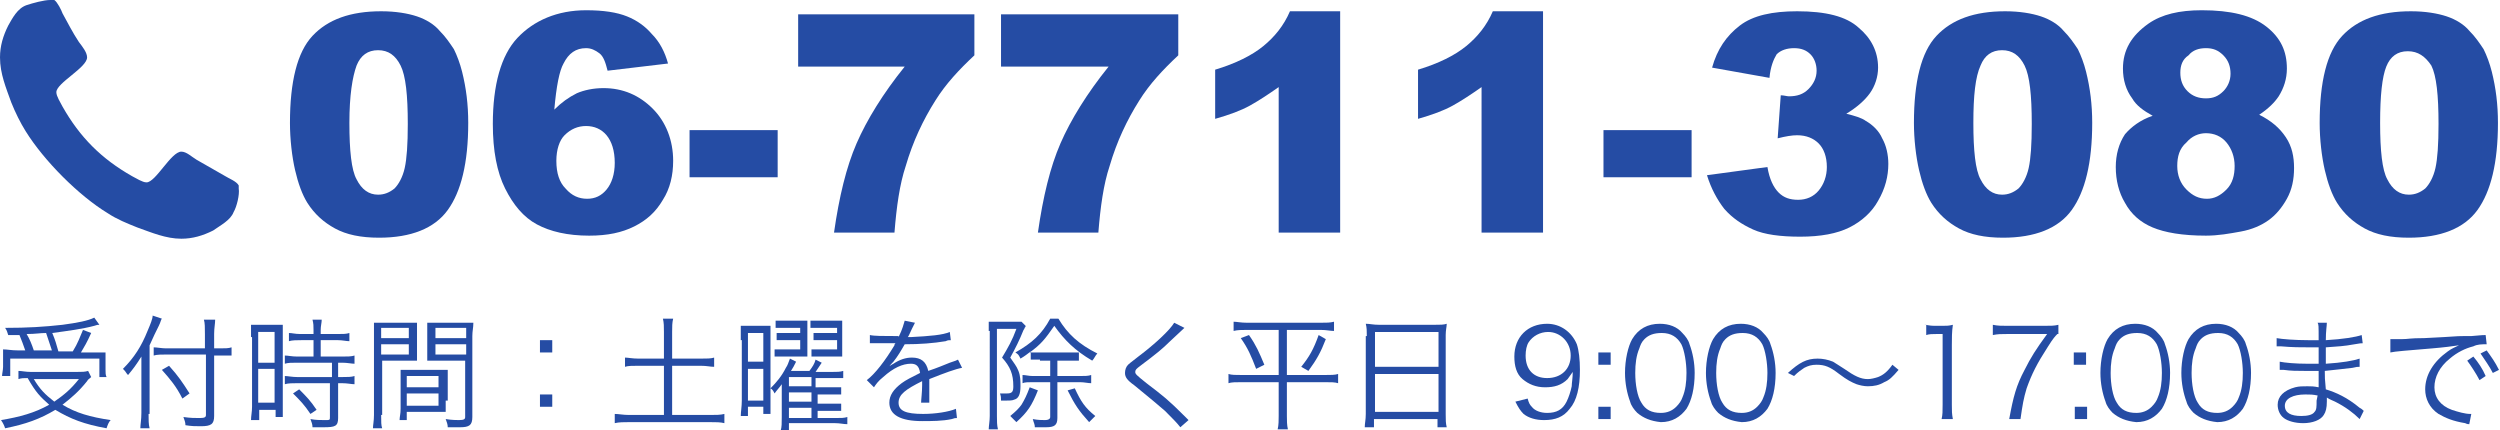 <?xml version="1.0" encoding="utf-8"?>
<!-- Generator: Adobe Illustrator 26.5.3, SVG Export Plug-In . SVG Version: 6.00 Build 0)  -->
<svg version="1.1" id="レイヤー_1" xmlns="http://www.w3.org/2000/svg" xmlns:xlink="http://www.w3.org/1999/xlink" x="0px"
	 y="0px" width="244px" height="42px" viewBox="0 0 244 42" style="enable-background:new 0 0 244 42;" xml:space="preserve">
<style type="text/css">
	.st0{fill:#254CA4;}
</style>
<g>
	<path class="st0" d="M22.8,20.7c-0.3,0.8-1.3,1.3-2,1.8c-1,0.5-2,0.8-3.1,0.8c-1.5,0-2.9-0.6-4.3-1.1c-1-0.4-2-0.8-2.9-1.4
		c-2.8-1.7-6.2-5.1-8-8C2,12,1.5,11,1.1,10C0.6,8.6,0,7.2,0,5.6c0-1.1,0.3-2.1,0.8-3.1c0.4-0.7,0.9-1.7,1.8-2C3.2,0.3,4.3,0,4.9,0
		C5,0,5.1,0,5.3,0C5.6,0.2,6,1,6.1,1.3c0.5,0.9,1,1.9,1.6,2.8c0.3,0.4,0.8,1,0.8,1.5c0,1-3,2.5-3,3.4c0,0.4,0.4,1,0.6,1.4
		c1.7,3,3.8,5.1,6.8,6.8c0.4,0.2,1,0.6,1.4,0.6c0.9,0,2.4-3,3.4-3c0.5,0,1,0.5,1.5,0.8c0.9,0.5,1.9,1.1,2.8,1.6
		c0.3,0.2,1.1,0.5,1.3,0.9c0,0.1,0,0.2,0,0.3C23.4,19,23.1,20.2,22.8,20.7z"/>
	<path class="st0" d="M28.3,12c0-4,0.7-6.9,2.2-8.5c1.5-1.6,3.7-2.4,6.7-2.4c1.4,0,2.6,0.2,3.5,0.5s1.7,0.8,2.2,1.4
		c0.6,0.6,1,1.2,1.4,1.8c0.3,0.6,0.6,1.4,0.8,2.2c0.4,1.6,0.6,3.2,0.6,5c0,3.9-0.7,6.7-2,8.5s-3.6,2.7-6.7,2.7
		c-1.8,0-3.2-0.3-4.3-0.9c-1.1-0.6-2-1.4-2.7-2.5c-0.5-0.8-0.9-1.9-1.2-3.2S28.3,13.6,28.3,12z M34.1,12c0,2.7,0.2,4.6,0.7,5.5
		c0.5,1,1.2,1.5,2.1,1.5c0.6,0,1.1-0.2,1.6-0.6c0.4-0.4,0.8-1.1,1-2c0.2-0.9,0.3-2.3,0.3-4.3c0-2.8-0.2-4.7-0.7-5.7
		c-0.5-1-1.2-1.5-2.2-1.5c-1,0-1.7,0.5-2.1,1.5C34.4,7.5,34.1,9.3,34.1,12z"/>
	<path class="st0" d="M65.2,6.2l-5.9,0.7c-0.2-0.8-0.4-1.4-0.8-1.7c-0.4-0.3-0.8-0.5-1.3-0.5c-1,0-1.7,0.5-2.2,1.5
		c-0.4,0.7-0.7,2.2-0.9,4.5c0.7-0.7,1.4-1.2,2.2-1.6c0.7-0.3,1.6-0.5,2.6-0.5c1.9,0,3.5,0.7,4.8,2s2,3.1,2,5.1c0,1.4-0.3,2.7-1,3.8
		c-0.7,1.2-1.6,2-2.8,2.6s-2.6,0.9-4.4,0.9c-2.1,0-3.8-0.4-5.1-1.1c-1.3-0.7-2.3-1.9-3.1-3.5c-0.8-1.6-1.2-3.7-1.2-6.3
		c0-3.8,0.8-6.7,2.4-8.4s3.9-2.7,6.7-2.7c1.7,0,3,0.2,4,0.6s1.8,1,2.4,1.7C64.4,4.1,64.9,5.1,65.2,6.2z M54.3,15.7
		c0,1.2,0.3,2.1,0.9,2.7c0.6,0.7,1.3,1,2.1,1c0.8,0,1.4-0.3,1.9-0.9c0.5-0.6,0.8-1.5,0.8-2.6c0-1.2-0.3-2.1-0.8-2.7
		c-0.5-0.6-1.2-0.9-2-0.9c-0.8,0-1.5,0.3-2.1,0.9C54.6,13.7,54.3,14.6,54.3,15.7z"/>
	<path class="st0" d="M67.3,12.7h8.6v4.6h-8.6V12.7z"/>
	<path class="st0" d="M77.9,1.4h17.2v4c-1.5,1.4-2.8,2.8-3.8,4.4c-1.2,1.9-2.2,4-2.9,6.4c-0.6,1.8-0.9,4-1.1,6.5h-5.9
		c0.5-3.5,1.2-6.4,2.2-8.7s2.6-4.9,4.7-7.5H77.9V1.4z"/>
	<path class="st0" d="M97.7,1.4H115v4c-1.5,1.4-2.8,2.8-3.8,4.4c-1.2,1.9-2.2,4-2.9,6.4c-0.6,1.8-0.9,4-1.1,6.5h-5.9
		c0.5-3.5,1.2-6.4,2.2-8.7s2.6-4.9,4.7-7.5H97.7V1.4z"/>
	<path class="st0" d="M130.8,1.1v21.6h-6V8.5c-1,0.7-1.9,1.3-2.8,1.8c-0.9,0.5-2,0.9-3.4,1.3V6.8c2-0.6,3.6-1.4,4.7-2.3
		c1.1-0.9,2-2,2.6-3.4H130.8z"/>
	<path class="st0" d="M150.6,1.1v21.6h-6V8.5c-1,0.7-1.9,1.3-2.8,1.8c-0.9,0.5-2,0.9-3.4,1.3V6.8c2-0.6,3.6-1.4,4.7-2.3
		c1.1-0.9,2-2,2.6-3.4H150.6z"/>
	<path class="st0" d="M156.5,12.7h8.6v4.6h-8.6V12.7z"/>
	<path class="st0" d="M172.7,7.6l-5.6-1c0.5-1.8,1.4-3.1,2.7-4.1s3.2-1.4,5.6-1.4c2.8,0,4.8,0.5,6,1.6c1.2,1,1.9,2.3,1.9,3.9
		c0,0.9-0.3,1.8-0.8,2.5c-0.5,0.7-1.3,1.4-2.3,2c0.8,0.2,1.5,0.4,1.9,0.7c0.7,0.4,1.3,1,1.6,1.7c0.4,0.7,0.6,1.6,0.6,2.5
		c0,1.2-0.3,2.4-1,3.6c-0.6,1.1-1.6,2-2.8,2.6c-1.2,0.6-2.8,0.9-4.8,0.9c-1.9,0-3.5-0.2-4.6-0.7c-1.1-0.5-2-1.1-2.8-2
		c-0.7-0.9-1.3-2-1.7-3.3l5.9-0.8c0.2,1.2,0.6,2,1.1,2.5s1.1,0.7,1.9,0.7c0.8,0,1.5-0.3,2-0.9c0.5-0.6,0.8-1.4,0.8-2.3
		c0-1-0.3-1.8-0.8-2.3s-1.2-0.8-2.1-0.8c-0.5,0-1.1,0.1-1.9,0.3l0.3-4.2c0.3,0,0.6,0.1,0.8,0.1c0.8,0,1.4-0.2,1.9-0.7
		s0.8-1.1,0.8-1.8c0-0.6-0.2-1.2-0.6-1.6c-0.4-0.4-0.9-0.6-1.6-0.6c-0.7,0-1.3,0.2-1.7,0.6C173.1,5.8,172.8,6.5,172.7,7.6z"/>
	<path class="st0" d="M186.8,12c0-4,0.7-6.9,2.2-8.5c1.5-1.6,3.7-2.4,6.7-2.4c1.4,0,2.6,0.2,3.5,0.5s1.7,0.8,2.2,1.4
		c0.6,0.6,1,1.2,1.4,1.8c0.3,0.6,0.6,1.4,0.8,2.2c0.4,1.6,0.6,3.2,0.6,5c0,3.9-0.7,6.7-2,8.5s-3.6,2.7-6.7,2.7
		c-1.8,0-3.2-0.3-4.3-0.9c-1.1-0.6-2-1.4-2.7-2.5c-0.5-0.8-0.9-1.9-1.2-3.2S186.8,13.6,186.8,12z M192.6,12c0,2.7,0.2,4.6,0.7,5.5
		c0.5,1,1.2,1.5,2.1,1.5c0.6,0,1.1-0.2,1.6-0.6c0.4-0.4,0.8-1.1,1-2c0.2-0.9,0.3-2.3,0.3-4.3c0-2.8-0.2-4.7-0.7-5.7
		c-0.5-1-1.2-1.5-2.2-1.5c-1,0-1.7,0.5-2.1,1.5C192.8,7.5,192.6,9.3,192.6,12z"/>
	<path class="st0" d="M210.1,11.3c-0.9-0.5-1.6-1-2-1.7c-0.6-0.8-0.9-1.8-0.9-2.9c0-1.8,0.8-3.2,2.5-4.4c1.3-0.9,3-1.3,5.2-1.3
		c2.8,0,4.9,0.5,6.3,1.6c1.4,1.1,2,2.4,2,4.1c0,1-0.3,1.9-0.8,2.7c-0.4,0.6-1,1.2-1.9,1.8c1.2,0.6,2,1.3,2.6,2.2
		c0.6,0.9,0.8,1.9,0.8,3c0,1.1-0.2,2.1-0.7,3c-0.5,0.9-1.1,1.6-1.8,2.1c-0.7,0.5-1.6,0.9-2.7,1.1s-2.2,0.4-3.4,0.4
		c-2.3,0-4-0.3-5.2-0.8s-2.1-1.3-2.7-2.4c-0.6-1-0.9-2.2-0.9-3.5c0-1.2,0.3-2.3,0.9-3.2C208,12.4,208.9,11.7,210.1,11.3z
		 M212.5,16.2c0,0.9,0.3,1.7,0.9,2.3s1.2,0.9,2,0.9c0.7,0,1.3-0.3,1.9-0.9c0.6-0.6,0.8-1.4,0.8-2.3c0-0.9-0.3-1.7-0.8-2.3
		s-1.2-0.9-2-0.9c-0.7,0-1.4,0.3-1.9,0.9C212.7,14.5,212.5,15.3,212.5,16.2z M212.8,7.1c0,0.7,0.2,1.3,0.7,1.8s1.1,0.7,1.8,0.7
		c0.7,0,1.2-0.2,1.7-0.7c0.4-0.4,0.7-1,0.7-1.7c0-0.7-0.2-1.3-0.7-1.8c-0.5-0.5-1-0.7-1.7-0.7c-0.7,0-1.3,0.2-1.7,0.7
		C213,5.8,212.8,6.4,212.8,7.1z"/>
	<path class="st0" d="M226.4,12c0-4,0.7-6.9,2.2-8.5c1.5-1.6,3.7-2.4,6.7-2.4c1.4,0,2.6,0.2,3.5,0.5s1.7,0.8,2.2,1.4
		c0.6,0.6,1,1.2,1.4,1.8c0.3,0.6,0.6,1.4,0.8,2.2c0.4,1.6,0.6,3.2,0.6,5c0,3.9-0.7,6.7-2,8.5s-3.6,2.7-6.7,2.7
		c-1.8,0-3.2-0.3-4.3-0.9c-1.1-0.6-2-1.4-2.7-2.5c-0.5-0.8-0.9-1.9-1.2-3.2S226.4,13.6,226.4,12z M232.3,12c0,2.7,0.2,4.6,0.7,5.5
		c0.5,1,1.2,1.5,2.1,1.5c0.6,0,1.1-0.2,1.6-0.6c0.4-0.4,0.8-1.1,1-2c0.2-0.9,0.3-2.3,0.3-4.3c0-2.8-0.2-4.7-0.7-5.7
		C236.7,5.5,236,5,235,5c-1,0-1.7,0.5-2.1,1.5C232.5,7.5,232.3,9.3,232.3,12z"/>
</g>
<g>
	<path class="st0" d="M8.9,36.8c-0.2,0.2-0.3,0.2-0.4,0.4c-0.8,1-1.5,1.6-2.4,2.3c1.3,0.8,2.7,1.2,4.7,1.5c-0.2,0.2-0.3,0.5-0.4,0.8
		c-2.2-0.4-3.5-0.9-5-1.8c-1.5,0.9-2.9,1.4-4.9,1.8c-0.1-0.3-0.2-0.5-0.4-0.8c1.8-0.3,3.3-0.7,4.7-1.5c-0.9-0.8-1.3-1.2-2.1-2.6
		c-0.4,0-0.6,0-0.9,0.1v-0.8c0.3,0,0.7,0.1,1.2,0.1h4.5c0.5,0,0.8,0,1.1-0.1L8.9,36.8z M2.5,34.3c-0.2-0.6-0.4-1.1-0.6-1.6
		c-0.3,0-0.4,0-1.1,0c-0.1-0.3-0.1-0.4-0.3-0.7c2.2,0,3.8-0.1,5.6-0.3c1.5-0.2,2.5-0.4,3.1-0.7l0.5,0.7c-0.2,0-0.2,0-0.5,0.1
		c-1.1,0.3-2.6,0.5-4.1,0.7c0.3,0.7,0.4,1.1,0.6,1.8h1.4c0.5-0.8,0.7-1.4,1-2.1l0.8,0.3c-0.4,0.9-0.7,1.4-1,1.9h1c0.6,0,1,0,1.4,0
		c0,0.3,0,0.6,0,0.9v0.8c0,0.3,0,0.5,0.1,0.7H9.7V35H1v1.7H0.2c0-0.2,0.1-0.6,0.1-0.9v-0.8c0-0.3,0-0.6,0-0.9c0.4,0,0.8,0.1,1.5,0.1
		H2.5z M5.1,34.3c-0.2-0.6-0.4-1.2-0.6-1.8c-0.6,0-1,0.1-1.9,0.1c0.3,0.5,0.5,1,0.7,1.6H5.1z M3.3,37c0.6,1,1.1,1.5,2,2.2
		c1-0.7,1.6-1.2,2.4-2.2H3.3z"/>
	<path class="st0" d="M14.5,40.4c0,0.6,0,1,0.1,1.4h-0.9c0-0.4,0.1-0.8,0.1-1.5v-4c0-0.5,0-0.9,0-1.5c-0.5,0.8-0.8,1.2-1.3,1.8
		l-0.1-0.1c-0.2-0.3-0.2-0.3-0.4-0.5c1.1-1.1,1.8-2.2,2.4-3.7c0.3-0.7,0.5-1.2,0.5-1.5l0.9,0.3c-0.1,0.1-0.1,0.3-0.3,0.7
		c-0.2,0.4-0.6,1.2-0.9,1.9V40.4z M20.9,40.6c0,0.8-0.3,1-1.3,1c-0.5,0-0.9,0-1.5-0.1c0-0.3-0.1-0.5-0.2-0.8
		c0.7,0.1,1.1,0.1,1.6,0.1c0.5,0,0.6-0.1,0.6-0.3v-5.9h-3.8c-0.5,0-1,0-1.3,0.1v-0.8c0.3,0,0.8,0.1,1.2,0.1h3.8v-1.4
		c0-0.6,0-1.1-0.1-1.4H21c0,0.4-0.1,0.8-0.1,1.4v1.4h0.6c0.5,0,0.8,0,1.1-0.1v0.8c-0.4,0-0.8,0-1.1,0h-0.6V40.6z M16.5,35.7
		c0.9,1,1.3,1.6,2,2.7l-0.7,0.5c-0.6-1.2-1.2-1.9-2-2.8L16.5,35.7z"/>
	<path class="st0" d="M24.5,32.9c0-0.5,0-0.8,0-1.2c0.3,0,0.3,0,1.1,0h0.9c0.6,0,0.8,0,1.1,0c0,0.3,0,0.5,0,1.2v6.6
		c0,0.6,0,0.9,0,1.2h-0.7V40h-1.6v1h-0.8c0-0.4,0.1-0.8,0.1-1.3V32.9z M25.2,35.4h1.6v-3h-1.6V35.4z M25.2,39.3h1.6V36h-1.6V39.3z
		 M29.4,33.2c-0.4,0-0.9,0-1.2,0.1v-0.8c0.3,0,0.6,0.1,1.1,0.1h1.3v-0.4c0-0.4,0-0.6-0.1-1h0.9c0,0.3-0.1,0.6-0.1,1v0.4h1.7
		c0.5,0,0.8,0,1.1-0.1v0.8c-0.3,0-0.7-0.1-1.1-0.1h-1.7v1.6h2.1c0.5,0,0.9,0,1.2-0.1v0.8c-0.3,0-0.7-0.1-1.2-0.1h-0.4v1.4h0.4
		c0.5,0,0.9,0,1.2-0.1v0.8c-0.3,0-0.7-0.1-1.2-0.1h-0.4v3.4c0,0.8-0.3,0.9-1.4,0.9c-0.2,0-0.4,0-1.1,0c0-0.3-0.1-0.5-0.2-0.8
		c0.5,0.1,1,0.1,1.4,0.1c0.5,0,0.5,0,0.5-0.3v-3.3H29c-0.4,0-0.9,0-1.2,0.1v-0.8c0.3,0,0.7,0.1,1.2,0.1h3.4v-1.4H29
		c-0.5,0-0.9,0-1.2,0.1v-0.8c0.3,0,0.7,0.1,1.2,0.1h1.6v-1.6H29.4z M30.3,40.4c-0.6-0.9-1-1.3-1.7-2l0.6-0.4c0.7,0.7,1.1,1.1,1.7,2
		L30.3,40.4z"/>
	<path class="st0" d="M37.2,40.5c0,0.7,0,1,0.1,1.3h-0.9c0-0.3,0.1-0.7,0.1-1.3v-7.7c0-0.6,0-0.9,0-1.3c0.3,0,0.6,0,1.3,0h1.7
		c0.6,0,0.9,0,1.2,0c0,0.3,0,0.7,0,1.1v1.5c0,0.5,0,0.8,0,1.1c-0.3,0-0.7,0-1.2,0h-2.2V40.5z M37.2,33h2.7v-1h-2.7V33z M37.2,34.6
		h2.7v-1h-2.7V34.6z M43.5,39.1c0,0.5,0,0.8,0,1.1c-0.3,0-0.7,0-1.2,0h-2.6V41H39c0-0.3,0.1-0.6,0.1-1.1v-2.7c0-0.4,0-0.8,0-1.1
		c0.4,0,0.6,0,1.2,0h2.2c0.6,0,0.8,0,1.2,0c0,0.3,0,0.6,0,1.1V39.1z M39.7,37.8h3.1v-1.1h-3.1V37.8z M39.7,39.6h3.1v-1.2h-3.1V39.6z
		 M46.1,40.7c0,0.8-0.3,1-1.2,1c-0.3,0-0.9,0-1.2,0c0-0.3-0.1-0.5-0.2-0.8c0.6,0.1,1.1,0.1,1.3,0.1c0.5,0,0.6-0.1,0.6-0.3v-5.5h-2.5
		c-0.5,0-0.9,0-1.2,0c0-0.3,0-0.7,0-1.1v-1.5c0-0.4,0-0.8,0-1.1c0.3,0,0.6,0,1.2,0h2c0.6,0,0.9,0,1.3,0c0,0.5-0.1,0.8-0.1,1.3V40.7z
		 M42.5,33h3v-1h-3V33z M42.5,34.6h3v-1h-3V34.6z"/>
	<path class="st0" d="M53.9,34.4h-1.2v-1.2h1.2V34.4z M52.7,39.7v-1.2h1.2v1.2H52.7z"/>
	<path class="st0" d="M64.8,32.4c0-0.5,0-0.9-0.1-1.3h1c-0.1,0.4-0.1,0.8-0.1,1.3V35h2.8c0.6,0,1,0,1.3-0.1v0.9
		c-0.4,0-0.7-0.1-1.3-0.1h-2.8v4.8h3.7c0.6,0,1,0,1.4-0.1v0.9c-0.4-0.1-0.8-0.1-1.4-0.1h-7.9c-0.5,0-1,0-1.4,0.1v-0.9
		c0.4,0,0.8,0.1,1.4,0.1h3.4v-4.8h-2.5c-0.6,0-1,0-1.3,0.1v-0.9c0.3,0,0.7,0.1,1.3,0.1h2.5V32.4z"/>
	<path class="st0" d="M72.3,33.2c0-0.6,0-1,0-1.4c0.3,0,0.5,0,1,0h0.9c0.4,0,0.7,0,1,0c0,0.3,0,0.6,0,1.3v6.1c0,0.7,0,0.8,0,1.2
		h-0.7v-0.7H73v0.9h-0.7c0-0.4,0.1-0.9,0.1-1.5V33.2z M73,35.3h1.5v-2.8H73V35.3z M73,39.1h1.5V36H73V39.1z M79.8,40.8h1.7
		c0.6,0,0.9,0,1.2-0.1v0.7c-0.4,0-0.7-0.1-1.2-0.1H77V42h-0.8c0.1-0.3,0.1-0.7,0.1-1.3v-2c0-0.4,0-0.9,0-1.2
		c-0.2,0.3-0.5,0.6-0.7,0.9c-0.1-0.2-0.2-0.4-0.4-0.5c0.6-0.6,1.1-1.2,1.5-2c0.2-0.3,0.2-0.4,0.4-0.9l0.6,0.3
		c-0.2,0.4-0.3,0.6-0.5,0.9h1.8c0.3-0.4,0.5-0.7,0.6-1.1l0.6,0.3c-0.2,0.3-0.4,0.6-0.6,0.9h1.6c0.5,0,0.8,0,1.1-0.1v0.7
		c-0.3,0-0.6,0-1.1,0h-1.6v0.9H81c0.6,0,0.9,0,1.1,0v0.7c-0.3,0-0.6,0-1.1,0h-1.2v0.9H81c0.6,0,0.9,0,1.1,0v0.7c-0.3,0-0.6,0-1.1,0
		h-1.2V40.8z M78.1,32h-1.5c-0.4,0-0.6,0-0.9,0v-0.7c0.3,0,0.5,0,0.9,0H78c0.4,0,0.6,0,0.8,0c0,0.2,0,0.4,0,0.9v1.7
		c0,0.4,0,0.7,0,0.9c-0.3,0-0.5,0-0.8,0h-1.5c-0.4,0-0.6,0-0.9,0v-0.7c0.3,0,0.5,0,0.9,0h1.6v-0.9h-1.4c-0.4,0-0.7,0-0.9,0v-0.7
		c0.3,0,0.5,0,0.9,0h1.4V32z M79.2,36.8H77v0.9h2.2V36.8z M79.2,38.3H77v0.9h2.2V38.3z M77,39.8v1h2.2v-1H77z M81.6,32h-1.6
		c-0.4,0-0.6,0-0.9,0v-0.7c0.3,0,0.5,0,0.9,0h1.4c0.4,0,0.7,0,0.8,0c0,0.3,0,0.5,0,0.9v1.7c0,0.5,0,0.7,0,0.9c-0.5,0-0.6,0-0.8,0H80
		c-0.3,0-0.6,0-0.8,0v-0.7c0.2,0,0.5,0,0.9,0h1.6v-0.9h-1.4c-0.4,0-0.6,0-0.9,0v-0.7c0.3,0,0.5,0,0.9,0h1.4V32z"/>
	<path class="st0" d="M87.7,32.9c0.4-0.8,0.5-1.3,0.6-1.6l1,0.2c-0.1,0.2-0.1,0.2-0.3,0.6c-0.2,0.4-0.3,0.7-0.4,0.8
		c0.1,0,0.1,0,0.3,0c1.9-0.1,3.1-0.2,3.8-0.5l0.1,0.8c-0.2,0-0.3,0-0.5,0.1c-1.2,0.2-2.5,0.3-4,0.3c-0.4,0.7-0.7,1.2-1.1,1.7
		c-0.1,0.1-0.4,0.4-0.4,0.5c-0.1,0.1-0.1,0.1-0.2,0.1c0,0,0,0,0,0c0,0,0,0,0,0c0,0,0,0,0,0c0.4-0.3,0.4-0.3,0.6-0.4
		c0.6-0.4,1.2-0.6,1.8-0.6c0.9,0,1.4,0.4,1.6,1.3c0.9-0.3,1.6-0.6,2.1-0.8c0.6-0.2,0.6-0.2,0.8-0.3l0.4,0.8
		c-0.6,0.1-1.7,0.5-3.2,1.1c0,0.3,0,0.4,0,0.7c0,0.2,0,0.4,0,0.7c0,0.3,0,0.4,0,0.5c0,0.2,0,0.3,0,0.4l-0.8,0c0-0.3,0.1-1,0.1-1.7
		c0-0.2,0-0.2,0-0.4c-1.6,0.8-2.3,1.3-2.3,2.1c0,0.8,0.7,1.1,2.4,1.1c1.2,0,2.5-0.2,3.2-0.5l0.1,0.9c-0.2,0-0.2,0-0.5,0.1
		c-0.9,0.2-2,0.2-2.9,0.2c-2.1,0-3.2-0.6-3.2-1.8c0-0.7,0.4-1.3,1.2-1.9c0.4-0.3,1-0.6,1.8-1c-0.1-0.7-0.4-0.9-0.9-0.9
		c-0.8,0-1.7,0.4-2.7,1.3c-0.5,0.4-0.7,0.7-0.9,1l-0.7-0.7c0.8-0.6,1.8-1.9,2.7-3.4c0-0.1,0-0.1,0.1-0.2c0,0-0.2,0-0.2,0
		c-0.2,0-1.3,0-1.8,0c-0.1,0-0.2,0-0.2,0c-0.1,0-0.1,0-0.3,0l0-0.8c0.4,0.1,1.3,0.1,2.6,0.1H87.7z"/>
	<path class="st0" d="M96.5,32.3c0-0.3,0-0.7,0-0.9c0.1,0,0.5,0,0.8,0h1.6c0.4,0,0.6,0,0.8,0l0.4,0.4c0,0.1,0,0.1-0.1,0.2
		c0,0,0,0.1-0.1,0.2c-0.4,1-0.8,1.8-1.3,2.7c0.4,0.6,0.6,0.8,0.8,1.3c0.2,0.5,0.2,1,0.2,1.5c0,0.8-0.2,1.2-0.6,1.3
		c-0.2,0.1-0.5,0.1-0.9,0.1c-0.1,0-0.1,0-0.4,0c0-0.3,0-0.4-0.1-0.7c0.3,0,0.5,0,0.7,0c0.5,0,0.6-0.2,0.6-0.7c0-1.2-0.3-1.9-1.1-2.8
		c0.6-1,1-1.7,1.4-2.8h-1.9v8.5c0,0.5,0,0.9,0.1,1.3h-0.9c0-0.3,0.1-0.8,0.1-1.3V32.3z M101.3,38.1c-0.6,1.5-1,2.1-2.1,3.1
		c-0.3-0.3-0.3-0.3-0.6-0.6c0.6-0.5,0.8-0.7,1.1-1.1c0.3-0.5,0.5-0.9,0.8-1.7L101.3,38.1z M101.5,35.1c-0.4,0-0.6,0-0.9,0v-0.8
		c-0.4,0.3-0.5,0.4-1,0.7c-0.2-0.4-0.2-0.4-0.5-0.6c1.6-0.9,2.6-1.8,3.4-3.3h0.8c0.9,1.5,2,2.5,3.8,3.4c-0.2,0.2-0.3,0.5-0.5,0.7
		c-1.7-1-2.7-2-3.7-3.4c-0.9,1.3-1.3,1.8-2.4,2.6c0.3,0,0.5,0,0.9,0h3c0.4,0,0.6,0,0.9,0v0.8c-0.3,0-0.5,0-0.9,0h-1.2v1.5h2.2
		c0.5,0,0.8,0,1.1-0.1v0.8c-0.3,0-0.7-0.1-1.1-0.1h-2.2v3.5c0,0.7-0.3,0.9-1.1,0.9c-0.3,0-0.7,0-1.1,0c0-0.3-0.1-0.4-0.2-0.8
		c0.5,0.1,0.9,0.1,1.2,0.1c0.3,0,0.5-0.1,0.5-0.3v-3.4h-1.7c-0.4,0-0.8,0-1,0.1v-0.8c0.3,0,0.6,0.1,1,0.1h1.7v-1.5H101.5z
		 M104.9,37.9c0.6,1.3,1,1.9,2,2.7c-0.2,0.2-0.3,0.3-0.6,0.6c-1-1.1-1.4-1.7-2.1-3.1L104.9,37.9z"/>
	<path class="st0" d="M115.6,32c-0.1,0.1-0.2,0.2-1.5,1.4c-0.6,0.6-1.2,1.1-2.8,2.3c-0.4,0.3-0.5,0.4-0.5,0.6c0,0.2,0.1,0.3,1.1,1.1
		c1.7,1.3,2.1,1.6,3.8,3.3c0.2,0.2,0.2,0.2,0.3,0.3l-0.8,0.7c-0.3-0.4-0.8-0.9-1.5-1.6c-0.8-0.7-1.3-1.1-3-2.5
		c-0.7-0.5-0.9-0.8-0.9-1.2c0-0.3,0.1-0.6,0.3-0.8c0.1-0.1,0.1-0.1,1-0.8c1.6-1.2,3.1-2.6,3.5-3.3L115.6,32z"/>
	<path class="st0" d="M121.7,32.2c-0.5,0-0.9,0-1.3,0.1v-0.9c0.3,0,0.7,0.1,1.3,0.1h7.2c0.6,0,0.9,0,1.3-0.1v0.9
		c-0.4,0-0.7-0.1-1.3-0.1h-3.3v4.4h3.7c0.6,0,1,0,1.3-0.1v0.9c-0.3-0.1-0.7-0.1-1.3-0.1h-3.7v3.3c0,0.4,0,0.9,0.1,1.3h-1
		c0.1-0.4,0.1-0.9,0.1-1.3v-3.3h-3.6c-0.6,0-1,0-1.3,0.1v-0.9c0.3,0.1,0.7,0.1,1.3,0.1h3.6v-4.4H121.7z M121.9,32.7
		c0.7,1,1,1.7,1.5,2.9l-0.8,0.4c-0.5-1.3-0.8-2-1.5-3L121.9,32.7z M129.4,33.1c-0.5,1.3-0.9,2-1.7,3.1l-0.7-0.4
		c0.8-1,1.2-1.7,1.7-3.1L129.4,33.1z"/>
	<path class="st0" d="M133.4,32.8c0-0.5,0-0.8-0.1-1.2c0.4,0,0.7,0.1,1.3,0.1h5.4c0.6,0,0.9,0,1.2-0.1c0,0.3-0.1,0.6-0.1,1.1v7.7
		c0,0.6,0,0.9,0.1,1.3h-0.9v-0.8h-6.2v0.8h-0.9c0-0.4,0.1-0.7,0.1-1.3V32.8z M134.2,35.8h6.2v-3.4h-6.2V35.8z M134.2,40.2h6.2v-3.7
		h-6.2V40.2z"/>
	<path class="st0" d="M149.1,38.9c0.1,0.4,0.2,0.6,0.4,0.8c0.3,0.4,0.9,0.6,1.5,0.6c0.9,0,1.5-0.3,1.9-1.1c0.2-0.4,0.4-1,0.5-1.5
		c0-0.3,0.1-0.8,0.1-1.4c-0.2,0.3-0.3,0.4-0.5,0.7c-0.6,0.6-1.3,0.8-2.2,0.8c-0.9,0-1.6-0.3-2.2-0.8s-0.8-1.3-0.8-2.2
		c0-1.9,1.3-3.2,3.2-3.2c1.3,0,2.4,0.8,2.9,2c0.2,0.6,0.3,1.5,0.3,2.5c0,1.7-0.3,3-1,3.8c-0.6,0.8-1.4,1.1-2.5,1.1
		c-0.8,0-1.5-0.2-2-0.6c-0.3-0.3-0.5-0.6-0.8-1.2L149.1,38.9z M153.3,34.7c0-1.3-1-2.3-2.2-2.3c-0.8,0-1.5,0.4-1.9,1
		c-0.2,0.3-0.3,0.8-0.3,1.3c0,1.4,0.8,2.2,2.1,2.2C152.4,36.9,153.3,36,153.3,34.7z"/>
	<path class="st0" d="M157.2,35.6H156v-1.2h1.2V35.6z M156,40.9v-1.2h1.2v1.2H156z"/>
	<path class="st0" d="M159.8,40.3c-0.3-0.3-0.6-0.7-0.7-1.1c-0.3-0.8-0.5-1.8-0.5-2.8c0-1.3,0.3-2.6,0.7-3.3c0.6-1,1.5-1.5,2.7-1.5
		c0.9,0,1.7,0.3,2.2,0.9c0.3,0.3,0.6,0.7,0.7,1.1c0.3,0.8,0.5,1.8,0.5,2.8c0,1.5-0.3,2.7-0.8,3.5c-0.6,0.8-1.4,1.3-2.5,1.3
		C161.1,41.1,160.4,40.8,159.8,40.3z M160.5,33.1c-0.3,0.3-0.4,0.6-0.5,0.9c-0.3,0.7-0.4,1.5-0.4,2.4c0,1.1,0.2,2.3,0.6,2.9
		c0.4,0.7,1,1,1.9,1c0.6,0,1.1-0.2,1.5-0.6c0.3-0.3,0.5-0.6,0.6-0.9c0.3-0.7,0.4-1.5,0.4-2.4c0-1-0.2-2.2-0.5-2.8
		c-0.4-0.7-1-1.1-1.9-1.1C161.4,32.5,160.9,32.7,160.5,33.1z"/>
	<path class="st0" d="M167.7,40.3c-0.3-0.3-0.6-0.7-0.7-1.1c-0.3-0.8-0.5-1.8-0.5-2.8c0-1.3,0.3-2.6,0.7-3.3c0.6-1,1.5-1.5,2.7-1.5
		c0.9,0,1.7,0.3,2.2,0.9c0.3,0.3,0.6,0.7,0.7,1.1c0.3,0.8,0.5,1.8,0.5,2.8c0,1.5-0.3,2.7-0.8,3.5c-0.6,0.8-1.4,1.3-2.5,1.3
		C169,41.1,168.3,40.8,167.7,40.3z M168.4,33.1c-0.3,0.3-0.4,0.6-0.5,0.9c-0.3,0.7-0.4,1.5-0.4,2.4c0,1.1,0.2,2.3,0.6,2.9
		c0.4,0.7,1,1,1.9,1c0.6,0,1.1-0.2,1.5-0.6c0.3-0.3,0.5-0.6,0.6-0.9c0.3-0.7,0.4-1.5,0.4-2.4c0-1-0.2-2.2-0.5-2.8
		c-0.4-0.7-1-1.1-1.9-1.1C169.3,32.5,168.8,32.7,168.4,33.1z"/>
	<path class="st0" d="M174.5,36.4c1.1-1,1.8-1.4,2.9-1.4c0.5,0,1,0.1,1.5,0.3c0.3,0.2,0.5,0.3,1.1,0.7c1,0.7,1.6,1,2.3,1
		c0.3,0,0.7-0.1,1-0.2c0.5-0.2,0.9-0.5,1.4-1.2l0.6,0.5c-0.6,0.7-0.9,1-1.4,1.2c-0.5,0.3-1,0.4-1.6,0.4c-0.4,0-0.8-0.1-1.1-0.2
		c-0.5-0.2-0.9-0.4-1.7-1c-0.9-0.7-1.4-0.9-2.2-0.9c-0.5,0-0.8,0.1-1.2,0.3c-0.3,0.2-0.6,0.4-1,0.8L174.5,36.4z"/>
	<path class="st0" d="M187.8,31.7c0.3,0,0.5,0.1,1,0.1h0.8c0.4,0,0.6,0,1-0.1c-0.1,0.7-0.1,1.3-0.1,2v5.8c0,0.6,0,0.9,0.1,1.4h-1.1
		c0.1-0.4,0.1-0.8,0.1-1.4v-6.9h-0.6c-0.4,0-0.7,0-1,0.1V31.7z"/>
	<path class="st0" d="M200.8,32.6c-0.2,0.2-0.4,0.4-0.9,1.2c-1.1,1.7-1.6,2.7-2.1,4.1c-0.3,1-0.4,1.6-0.6,3h-1.1
		c0.4-2.2,0.7-3.3,1.5-4.8c0.6-1.2,1.1-2,2.2-3.5h-3.9c-0.6,0-0.9,0-1.4,0.1v-1c0.5,0.1,0.8,0.1,1.4,0.1h3.6c0.7,0,1,0,1.4-0.1V32.6
		z"/>
	<path class="st0" d="M203.6,35.6h-1.2v-1.2h1.2V35.6z M202.5,40.9v-1.2h1.2v1.2H202.5z"/>
	<path class="st0" d="M206.2,40.3c-0.3-0.3-0.6-0.7-0.7-1.1c-0.3-0.8-0.5-1.8-0.5-2.8c0-1.3,0.3-2.6,0.7-3.3c0.6-1,1.5-1.5,2.7-1.5
		c0.9,0,1.7,0.3,2.2,0.9c0.3,0.3,0.6,0.7,0.7,1.1c0.3,0.8,0.5,1.8,0.5,2.8c0,1.5-0.3,2.7-0.8,3.5c-0.6,0.8-1.4,1.3-2.5,1.3
		C207.5,41.1,206.8,40.8,206.2,40.3z M206.9,33.1c-0.3,0.3-0.4,0.6-0.5,0.9c-0.3,0.7-0.4,1.5-0.4,2.4c0,1.1,0.2,2.3,0.6,2.9
		c0.4,0.7,1,1,1.9,1c0.6,0,1.1-0.2,1.5-0.6c0.3-0.3,0.5-0.6,0.6-0.9c0.3-0.7,0.4-1.5,0.4-2.4c0-1-0.2-2.2-0.5-2.8
		c-0.4-0.7-1-1.1-1.9-1.1C207.8,32.5,207.3,32.7,206.9,33.1z"/>
	<path class="st0" d="M214.1,40.3c-0.3-0.3-0.6-0.7-0.7-1.1c-0.3-0.8-0.5-1.8-0.5-2.8c0-1.3,0.3-2.6,0.7-3.3c0.6-1,1.5-1.5,2.7-1.5
		c0.9,0,1.7,0.3,2.2,0.9c0.3,0.3,0.6,0.7,0.7,1.1c0.3,0.8,0.5,1.8,0.5,2.8c0,1.5-0.3,2.7-0.8,3.5c-0.6,0.8-1.4,1.3-2.5,1.3
		C215.4,41.1,214.7,40.8,214.1,40.3z M214.8,33.1c-0.3,0.3-0.4,0.6-0.5,0.9c-0.3,0.7-0.4,1.5-0.4,2.4c0,1.1,0.2,2.3,0.6,2.9
		c0.4,0.7,1,1,1.9,1c0.6,0,1.1-0.2,1.5-0.6c0.3-0.3,0.5-0.6,0.6-0.9c0.3-0.7,0.4-1.5,0.4-2.4c0-1-0.2-2.2-0.5-2.8
		c-0.4-0.7-1-1.1-1.9-1.1C215.7,32.5,215.2,32.7,214.8,33.1z"/>
	<path class="st0" d="M230.3,40.9c-0.6-0.6-1.4-1.2-2.4-1.7c-0.2-0.1-0.5-0.2-0.8-0.4c0,0.3,0,0.3,0,0.4c0,0.6-0.1,1-0.3,1.3
		c-0.3,0.5-1.1,0.8-2,0.8c-0.8,0-1.5-0.2-1.9-0.5c-0.4-0.3-0.6-0.8-0.6-1.3c0-0.8,0.6-1.4,1.7-1.7c0.4-0.1,0.7-0.1,1.2-0.1
		c0.4,0,0.6,0,1.1,0.1c0,0,0,0,0-0.1c0,0,0-0.1,0-0.1c0-0.1,0-0.4,0-0.7c0-0.2,0-0.4,0-0.7c-0.4,0-1,0-1.4,0c-0.7,0-1.3,0-2-0.1
		c-0.1,0-0.2,0-0.3,0c0,0-0.1,0-0.1,0l0-0.8c0.5,0.1,1.5,0.2,2.7,0.2c0.3,0,0.7,0,1.1,0l0-1.6c-0.3,0-0.5,0-0.8,0
		c-0.9,0-1.8,0-2.9-0.1c-0.1,0-0.2,0-0.2,0c0,0-0.1,0-0.2,0l0-0.8c0.5,0.1,1.8,0.2,3.1,0.2c0.2,0,0.6,0,1,0c0-1.5,0-1.5-0.1-1.7h0.9
		c0,0.3-0.1,0.8-0.1,1.7c1.7-0.1,2.9-0.3,3.5-0.5l0.1,0.8c-0.2,0-0.2,0-0.8,0.1c-1.1,0.2-1.5,0.2-2.8,0.3c0,1,0,1,0,1.6
		c1.6-0.1,2.7-0.3,3.3-0.5l0,0.8c-0.2,0-0.3,0-0.7,0.1c-0.8,0.1-1.8,0.2-2.7,0.3c0,0.7,0,0.7,0.1,1.8c1,0.3,2.1,0.8,3.3,1.8
		c0.2,0.1,0.3,0.2,0.4,0.3L230.3,40.9z M226.2,38.6c-0.5-0.1-0.7-0.1-1.2-0.1c-1.2,0-2,0.4-2,1.1s0.6,1,1.6,1c0.6,0,1.1-0.1,1.3-0.4
		c0.2-0.2,0.2-0.5,0.2-1.1L226.2,38.6z"/>
	<path class="st0" d="M233.3,33.1c0.2,0,0.3,0,0.4,0c0.2,0,0.3,0,0.7,0c0.7,0,0.7-0.1,2.2-0.1l1.9-0.1c1.5-0.1,1.6-0.1,2-0.1l0.7,0
		c1-0.1,1.3-0.1,1.4-0.1l0.1,0.9c-0.5,0-0.9,0-1.3,0.2c-0.8,0.2-1.6,0.6-2.3,1.2c-1,0.8-1.5,1.8-1.5,2.8c0,1,0.6,1.8,1.7,2.2
		c0.6,0.2,1.3,0.4,1.8,0.4c0,0,0.1,0,0.1,0l-0.2,1c-0.1,0-0.2,0-0.4-0.1c-1.2-0.2-1.9-0.5-2.6-0.9c-0.9-0.6-1.3-1.5-1.3-2.4
		c0-1.4,0.8-2.7,2.2-3.7c0.4-0.3,0.7-0.4,1.1-0.6c-0.7,0.1-1.4,0.2-2.6,0.3c-2.4,0.2-3.7,0.3-4.1,0.4L233.3,33.1z M241.4,34.8
		c0.5,0.6,0.9,1.2,1.2,1.9l-0.6,0.4c-0.3-0.6-0.9-1.5-1.2-1.9L241.4,34.8z M242.7,34.2c0.5,0.7,0.8,1.1,1.2,1.9l-0.6,0.3
		c-0.3-0.6-0.8-1.3-1.2-1.9L242.7,34.2z"/>
</g>
</svg>

